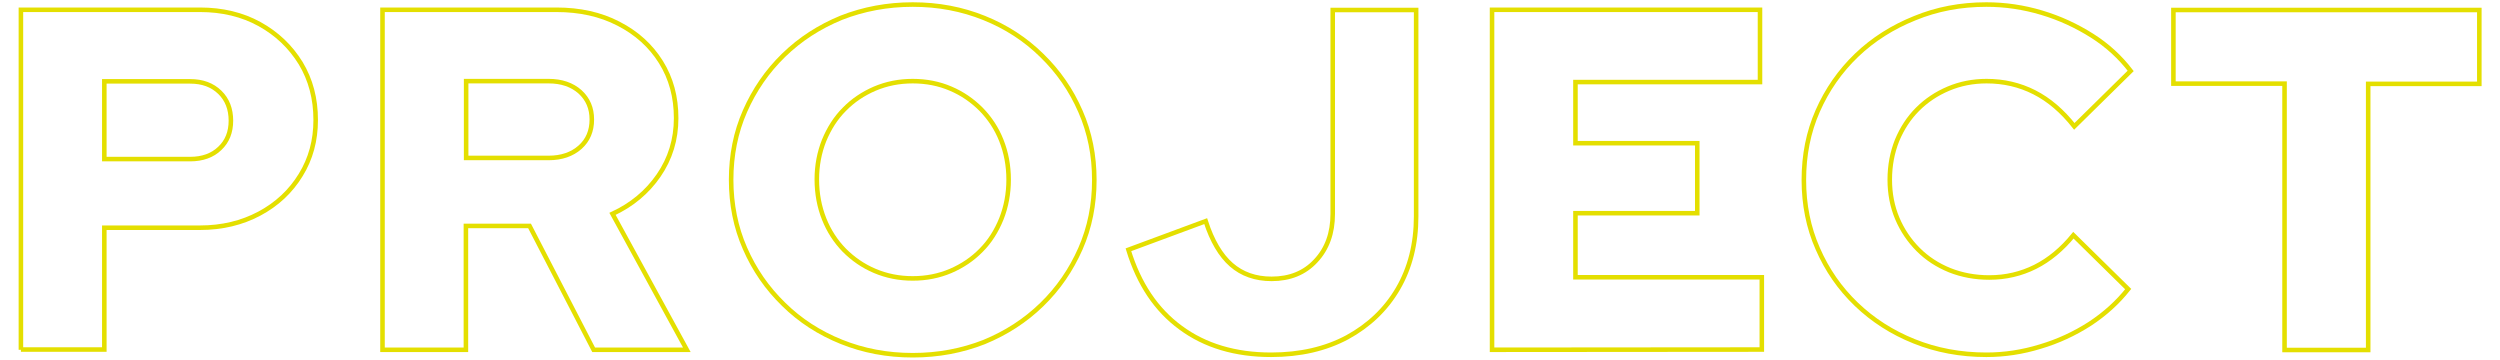 <?xml version="1.0" encoding="utf-8"?>
<!-- Generator: Adobe Illustrator 24.3.0, SVG Export Plug-In . SVG Version: 6.00 Build 0)  -->
<svg version="1.1" id="圖層_1" xmlns="http://www.w3.org/2000/svg" xmlns:xlink="http://www.w3.org/1999/xlink" x="0px" y="0px"
	 viewBox="0 0 1100 158.3" style="enable-background:new 0 0 1100 158.3;" xml:space="preserve">
<style type="text/css">
	.st0{fill:none;stroke:#E4DF00;stroke-width:2;stroke-miterlimit:10;}
</style>
<g>
	<g>
		<path class="st0" d="M9.2,153.9l0-149.6H88c9.8,0,18.6,2.1,26.2,6.3c7.6,4.2,13.6,9.9,18.1,17.2c4.4,7.3,6.6,15.6,6.6,25
			c0,9-2.2,17.1-6.6,24.2c-4.4,7.2-10.5,12.9-18.2,17c-7.7,4.1-16.4,6.2-26.1,6.2H45.9v53.6H9.2z M45.9,70h37.8
			c5.4,0,9.8-1.6,13-4.7c3.3-3.1,4.9-7.2,4.9-12.2c0-5.1-1.6-9.3-4.9-12.5c-3.3-3.2-7.6-4.8-13-4.8l-37.8,0V70z"/>
		<path class="st0" d="M168.3,153.9l0-149.6h76.5c10.3,0,19.4,2,27.3,6.1c8,4.1,14.2,9.7,18.7,16.9c4.5,7.2,6.7,15.4,6.7,24.7
			c0,9.4-2.6,17.8-7.7,25.2c-5.1,7.4-11.9,13-20.3,16.9l32.7,59.8h-41l-28.2-54.5h-28l0,54.5H168.3z M205.1,69.5h36.3
			c5.7,0,10.3-1.6,13.8-4.7c3.5-3.1,5.2-7.2,5.2-12.2c0-5-1.7-9-5.2-12.2c-3.5-3.1-8.1-4.7-13.8-4.7h-36.3V69.5z"/>
		<path class="st0" d="M401.6,156.3c-11.3,0-21.7-2-31.4-5.9c-9.7-3.9-18.2-9.4-25.4-16.5c-7.3-7.1-12.9-15.2-17-24.6
			c-4.1-9.3-6.1-19.4-6.1-30.2c0-10.8,2-20.9,6.1-30.2c4.1-9.3,9.7-17.5,17-24.6c7.3-7.1,15.7-12.5,25.4-16.5
			C379.9,4,390.4,2,401.6,2c11.3,0,21.7,2,31.4,5.9c9.7,3.9,18.2,9.4,25.4,16.5c7.3,7.1,12.9,15.2,17,24.6
			c4.1,9.3,6.1,19.4,6.1,30.2c0,10.8-2,20.9-6.1,30.2c-4.1,9.3-9.7,17.5-17,24.6c-7.3,7.1-15.7,12.5-25.4,16.5
			C423.3,154.3,412.9,156.3,401.6,156.3z M401.6,122.5c6,0,11.5-1.1,16.7-3.3c5.1-2.2,9.6-5.2,13.4-9.1c3.8-3.8,6.7-8.4,8.9-13.8
			c2.1-5.3,3.2-11.1,3.2-17.2c0-6.3-1.1-12-3.2-17.3c-2.1-5.3-5.1-9.8-8.9-13.7c-3.8-3.8-8.2-6.9-13.4-9.1
			c-5.1-2.2-10.7-3.3-16.7-3.3c-6,0-11.5,1.1-16.7,3.3c-5.1,2.2-9.6,5.2-13.4,9.1c-3.8,3.8-6.7,8.4-8.9,13.7
			c-2.1,5.3-3.2,11-3.2,17.1c0,6.3,1.1,12.1,3.2,17.4c2.1,5.3,5.1,9.9,8.9,13.8c3.8,3.8,8.2,6.9,13.4,9.1
			C390.1,121.4,395.6,122.5,401.6,122.5z"/>
		<path class="st0" d="M559.3,156.1c-15.8,0-29.1-4-39.8-11.9c-10.8-7.9-18.4-19.3-23-34.3l34-12.6c2.8,8.7,6.6,15.1,11.3,19.2
			c4.7,4.1,10.6,6.2,17.7,6.2c8,0,14.5-2.6,19.4-7.9c5-5.3,7.5-12.2,7.5-20.7l0-89.7h36.7v90.8c0,12.1-2.7,22.7-8,31.8
			c-5.3,9.1-12.8,16.2-22.3,21.4C583.3,153.5,572.1,156.1,559.3,156.1z"/>
		<path class="st0" d="M656.5,153.9l0-149.6l117.9,0v31.8h-81.2v26.9h53.6v30.8l-53.6,0v28.2h82v31.8L656.5,153.9z"/>
		<path class="st0" d="M874,156.1c-11.4,0-22-2-31.7-5.9c-9.8-3.9-18.3-9.4-25.5-16.3c-7.3-7-12.9-15.1-17-24.5
			c-4.1-9.3-6.1-19.4-6.1-30.2c0-11,2-21.1,6.1-30.4c4.1-9.3,9.8-17.5,17.1-24.5c7.3-7,15.9-12.4,25.6-16.3C852.2,4,862.7,2,874,2
			c8.3,0,16.4,1.2,24.4,3.6c8,2.4,15.3,5.8,22.1,10.1c6.8,4.3,12.4,9.5,17,15.5l-24.8,24.4c-5.3-6.7-11.1-11.7-17.6-15
			c-6.5-3.3-13.5-4.9-21-4.9c-6,0-11.6,1.1-16.8,3.3c-5.2,2.2-9.7,5.2-13.6,9.1c-3.8,3.8-6.8,8.4-9,13.7c-2.1,5.3-3.2,11-3.2,17.3
			c0,6.1,1.1,11.8,3.3,17c2.2,5.2,5.3,9.8,9.2,13.7c3.9,3.9,8.5,6.9,13.9,9.1c5.3,2.1,11.1,3.2,17.4,3.2c7.3,0,14-1.6,20.2-4.7
			c6.2-3.1,11.8-7.8,16.8-13.9l24.1,23.7c-4.6,5.8-10.2,10.9-16.9,15.3c-6.7,4.3-14,7.7-21.8,10C889.9,154.9,882,156.1,874,156.1z"
			/>
		<path class="st0" d="M1005.2,153.9V36.8h-48.9V4.4l134.6,0v32.5h-48.9l0,117.1H1005.2z"/>
	</g>
</g>
</svg>
